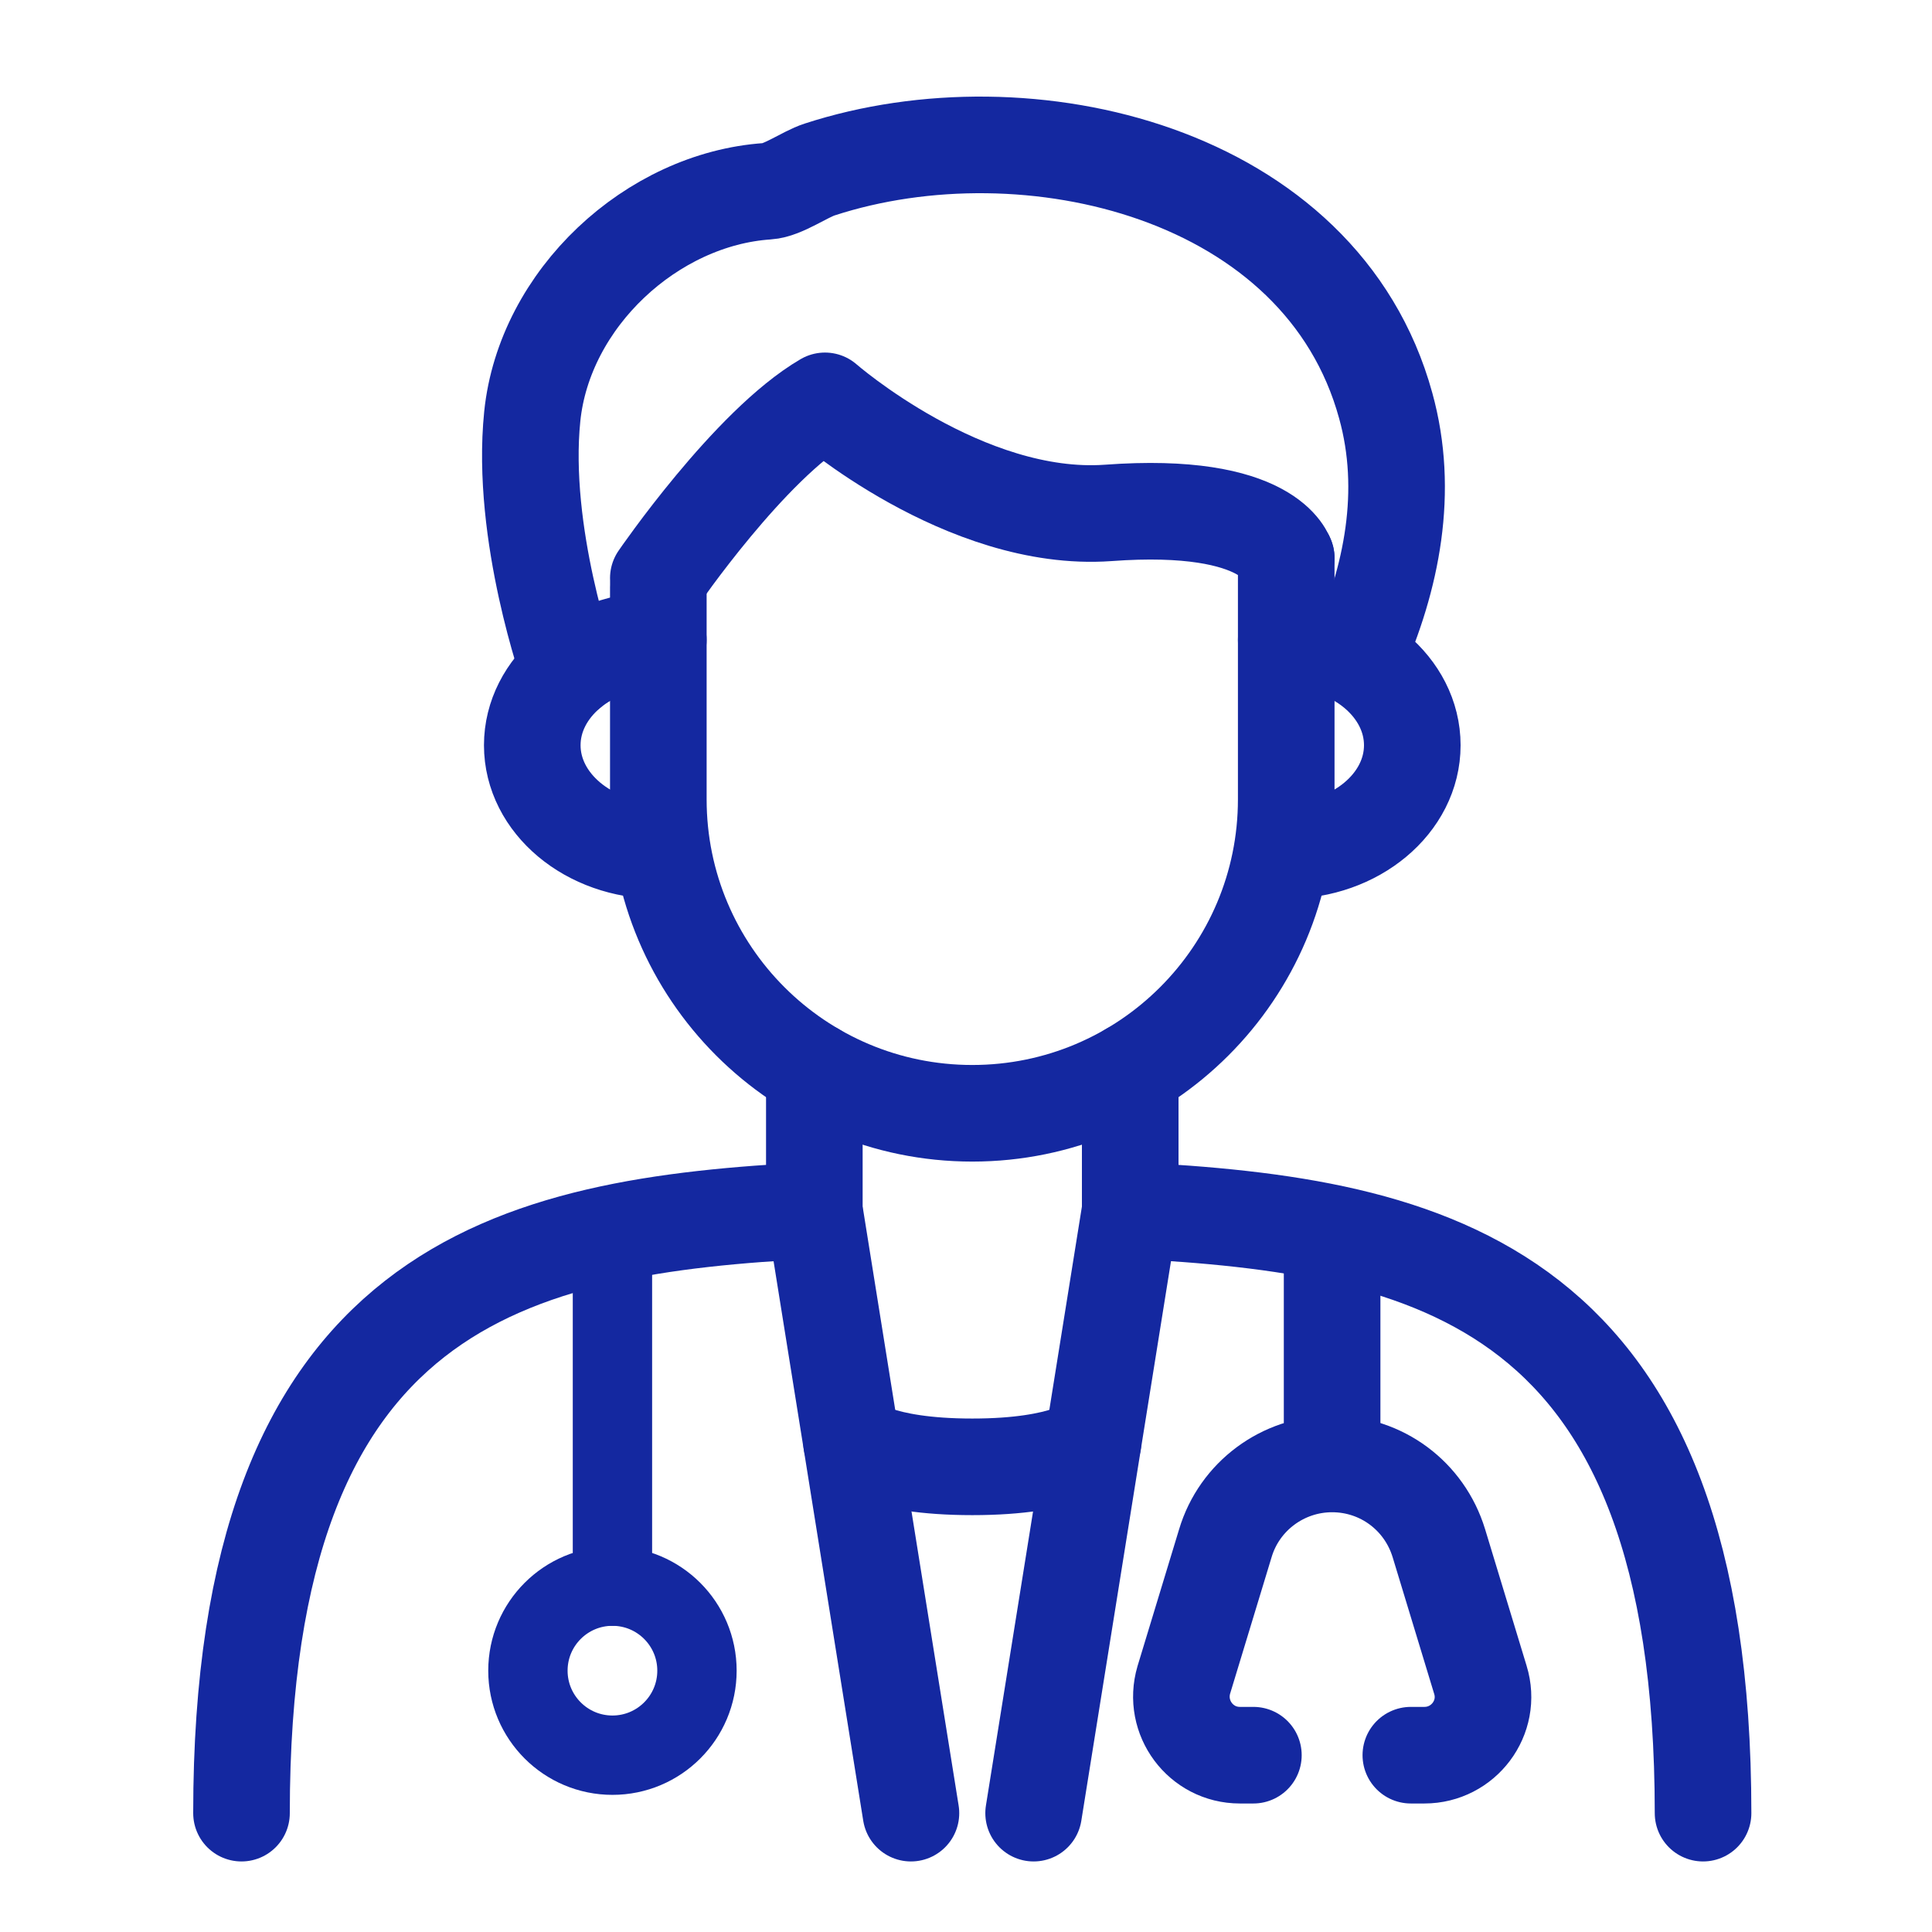 <svg width="56" height="56" viewBox="0 0 56 56" fill="none" xmlns="http://www.w3.org/2000/svg">
  <path d="M37.282 16.169V23.169C37.282 28.195 33.208 32.269 28.182 32.269C23.156 32.269 19.082 28.195 19.082 23.169V17.023" stroke="#1428A0" stroke-width="2.8" stroke-linecap="round" stroke-linejoin="round"/>
  <path d="M19.082 24.653C17.066 24.653 15.428 23.281 15.428 21.601C15.428 19.921 17.066 18.549 19.082 18.549" stroke="#1428A0" stroke-width="2.8" stroke-linecap="round" stroke-linejoin="round"/>
  <path d="M37.282 24.653C39.298 24.653 40.936 23.281 40.936 21.601C40.936 19.921 39.298 18.549 37.282 18.549" stroke="#1428A0" stroke-width="2.8" stroke-linecap="round" stroke-linejoin="round"/>
  <path d="M23.604 31.037V35.083L26.404 52.555" stroke="#1428A0" stroke-width="2.8" stroke-linecap="round" stroke-linejoin="round"/>
  <path d="M32.76 31.037V35.083L29.96 52.555" stroke="#1428A0" stroke-width="2.8" stroke-linecap="round" stroke-linejoin="round"/>
  <path d="M23.604 35.083C14.854 35.531 7 37.197 7 52.555" stroke="#1428A0" stroke-width="2.8" stroke-linecap="round" stroke-linejoin="round"/>
  <path d="M32.76 35.083C41.51 35.531 49.364 37.197 49.364 52.555" stroke="#1428A0" stroke-width="2.8" stroke-linecap="round" stroke-linejoin="round"/>
  <path d="M31.682 41.803C31.682 41.803 30.94 42.517 28.182 42.517C25.424 42.517 24.682 41.803 24.682 41.803" stroke="#1428A0" stroke-width="2.8" stroke-linecap="round" stroke-linejoin="round"/>
  <path d="M17.752 35.769V45.975" stroke="#1428A0" stroke-width="2.3" stroke-linecap="round" stroke-linejoin="round"/>
  <path d="M17.752 50.875C19.105 50.875 20.202 49.778 20.202 48.425C20.202 47.072 19.105 45.975 17.752 45.975C16.399 45.975 15.302 47.072 15.302 48.425C15.302 49.778 16.399 50.875 17.752 50.875Z" stroke="#1428A0" stroke-width="2.3" stroke-linecap="round" stroke-linejoin="round"/>
  <path d="M19.082 16.757C19.082 16.757 21.728 12.893 23.912 11.619C23.912 11.619 27.958 15.161 32.116 14.867C36.848 14.517 37.282 16.183 37.282 16.183" stroke="#1428A0" stroke-width="2.8" stroke-linecap="round" stroke-linejoin="round"/>
  <path d="M16.492 19.445C16.492 19.445 15.078 15.483 15.428 12.067C15.778 8.651 18.9 5.767 22.246 5.543C22.694 5.515 23.324 5.053 23.758 4.913C29.778 2.953 38.304 4.969 40.166 11.759C40.852 14.237 40.348 16.757 39.326 19.053" stroke="#1428A0" stroke-width="2.8" stroke-linecap="round" stroke-linejoin="round"/>
  <path d="M38.612 36.049V42.055" stroke="#1428A0" stroke-width="2.8" stroke-linecap="round" stroke-linejoin="round"/>
  <path d="M36.33 50.875H35.938C34.804 50.875 33.992 49.783 34.314 48.691L35.518 44.729C35.924 43.371 37.184 42.433 38.612 42.433C40.04 42.433 41.286 43.357 41.706 44.729L42.91 48.691C43.246 49.783 42.42 50.875 41.286 50.875H40.894" stroke="#1428A0" stroke-width="2.8" stroke-linecap="round" stroke-linejoin="round"/>
</svg>
